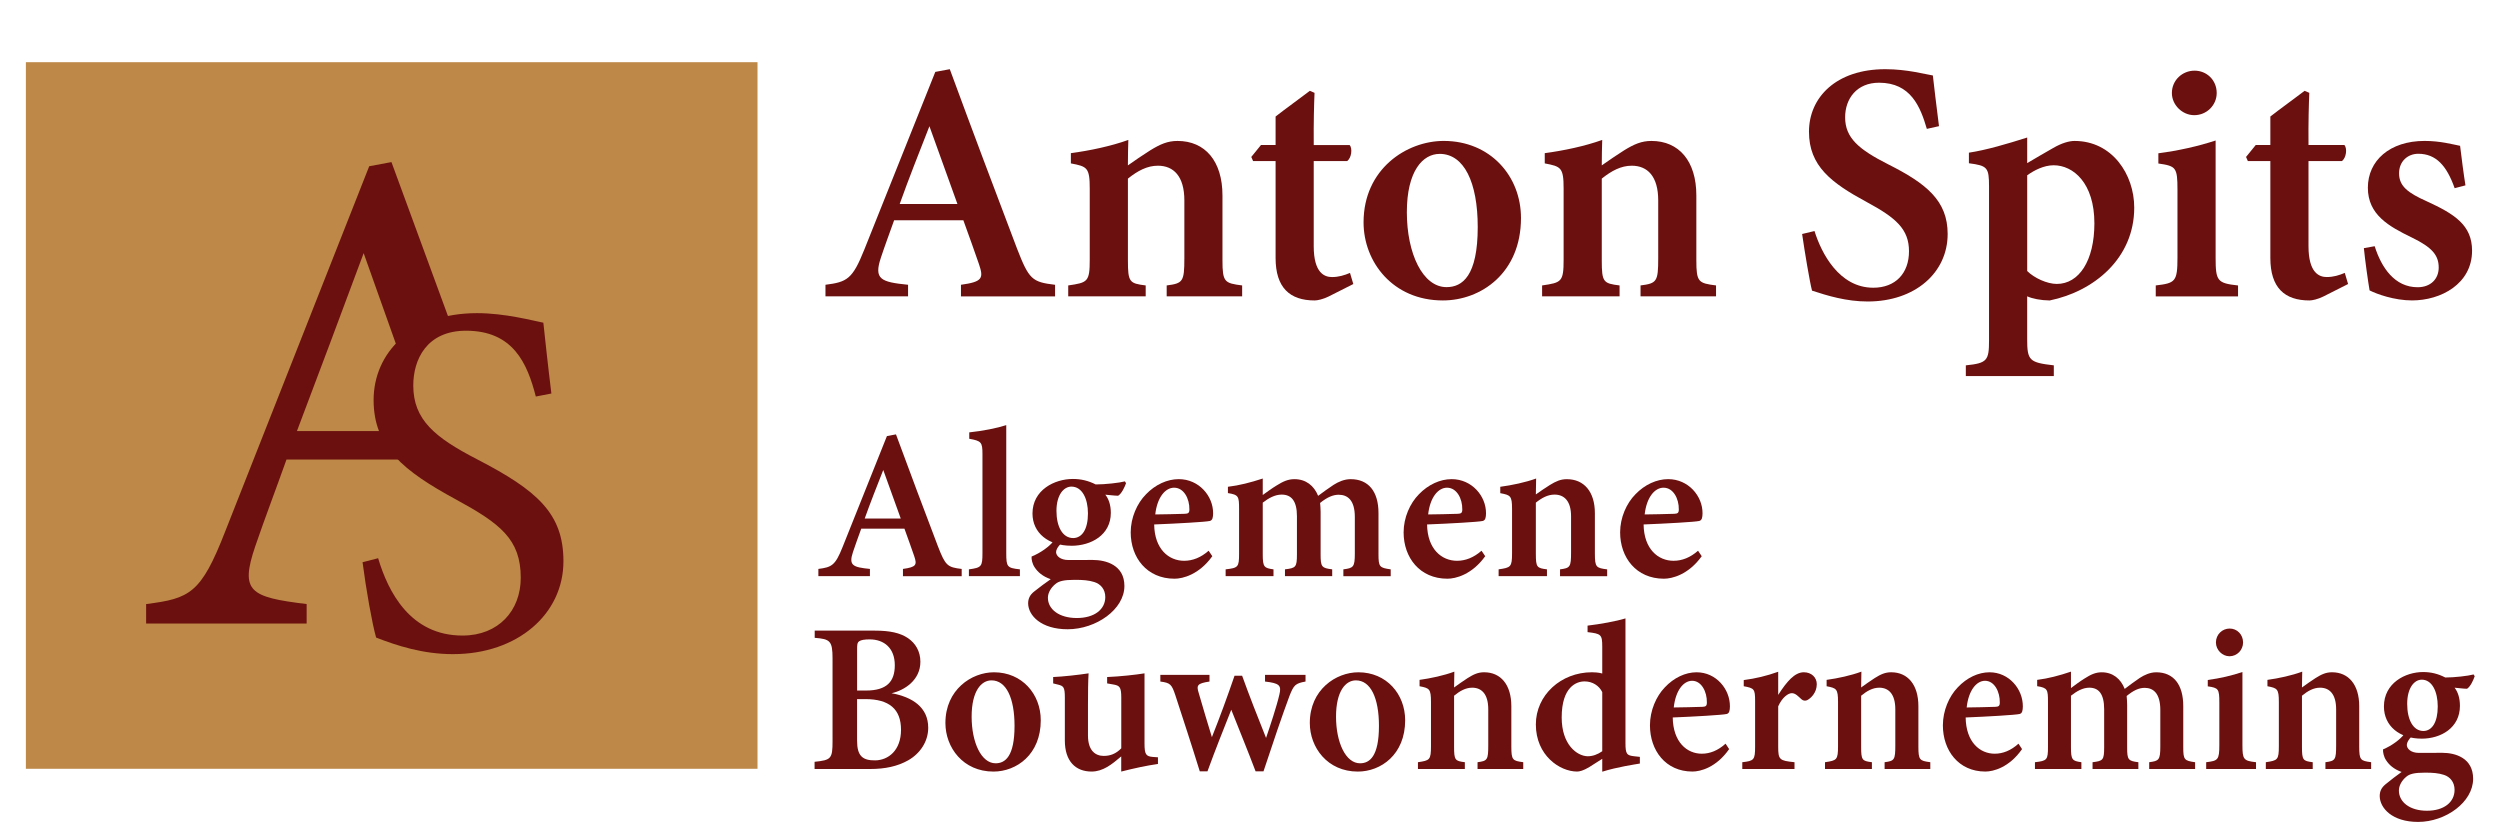 <?xml version="1.0" encoding="UTF-8"?>
<svg id="Layer_1" data-name="Layer 1" xmlns="http://www.w3.org/2000/svg" viewBox="0 0 1226 411">
  <defs>
    <style>
      .cls-1 {
        fill: #bd8848;
      }

      .cls-2 {
        fill: #6b100e;
      }
    </style>
  </defs>
  <rect class="cls-1" x="12.69" y="30.5" width="358.79" height="346.51"/>
  <g>
    <path class="cls-2" d="M471.26,145.33v-5.68c10.69-1.45,11.16-3.24,8.81-10.16-1.85-5.56-4.77-13.41-7.64-21.47h-33.95c-2.14,6.02-4.55,12.46-6.46,18.25-3.58,10.69-.14,12.03,13.29,13.38v5.68h-40.5v-5.68c10.57-1.34,13.25-2.73,19.02-17.18l34.84-87.21,7.11-1.33c10.68,29.02,22.15,59.53,32.94,87.9,5.91,15.25,7.42,16.48,18.68,17.83v5.68h-46.13Zm-15.47-83.43c-5.04,12.9-10.09,25.55-14.58,38.15h28.32l-13.74-38.15Z"/>
    <path class="cls-2" d="M572.14,145.33v-5.35c7.99-1.01,8.67-1.85,8.67-13.37v-28.34c0-11.85-5.29-17.01-12.98-17.01-5.24,0-9.93,2.5-14.7,6.33v40.13c0,10.7,.79,11.26,8.72,12.26v5.35h-37.99v-5.35c9.55-1.39,10.55-1.74,10.55-12.7v-34.78c0-10.36-1.28-10.86-9.25-12.37v-5.02c9.2-1.23,19.61-3.41,28.18-6.49-.11,2.88-.22,8.57-.22,12.49,3.36-2.35,6.94-4.87,10.97-7.39,4.92-3.02,8.51-4.6,13.38-4.6,13.53,0,22.03,9.9,22.03,26.72v31.77c0,10.75,1.01,11.26,9.65,12.37v5.35h-37.02Z"/>
    <path class="cls-2" d="M651.61,145.38c-2.85,1.4-5.54,1.96-6.89,1.96-12.16,0-19.17-6.22-19.17-20.84v-47.52h-11.03l-.89-2.01,4.75-5.85h7.17v-13.98c4.82-3.79,11.87-8.81,16.8-12.6l2.3,.99c-.23,5.41-.5,14.6-.39,25.6h17.6c1.51,1.68,.9,6.35-1.23,7.86h-16.38v41.75c0,13.26,5.37,15.13,8.97,15.13,3.26,0,6.03-.86,8.82-2.03l1.62,5.45-12.06,6.09Z"/>
    <path class="cls-2" d="M708.01,69.11c22.72,0,37.88,17.14,37.88,37.8,0,27.07-19.7,40.43-38.32,40.43-24.57,0-38.88-18.95-38.88-38.29,0-26.26,21.2-39.94,39.32-39.94Zm-2.01,6.36c-8.27,0-16.08,8.37-16.08,28.6s7.76,36.74,19.45,36.74c7.79,0,15.31-5.48,15.31-29.45,0-22.03-6.74-35.9-18.67-35.9Z"/>
    <path class="cls-2" d="M804.52,145.33v-5.35c7.99-1.01,8.67-1.85,8.67-13.37v-28.34c0-11.85-5.29-17.01-12.98-17.01-5.24,0-9.93,2.5-14.7,6.33v40.13c0,10.7,.79,11.26,8.73,12.26v5.35h-37.99v-5.35c9.55-1.39,10.55-1.74,10.55-12.7v-34.78c0-10.36-1.28-10.86-9.25-12.37v-5.02c9.2-1.23,19.61-3.41,28.18-6.49-.11,2.88-.22,8.57-.22,12.49,3.36-2.35,6.94-4.87,10.97-7.39,4.92-3.02,8.52-4.6,13.38-4.6,13.53,0,22.03,9.9,22.03,26.72v31.77c0,10.75,1.01,11.26,9.65,12.37v5.35h-37.02Z"/>
  </g>
  <g>
    <path class="cls-2" d="M944.92,63.19c-3.18-10.86-7.88-22.63-23.43-22.63-10.91,0-16.64,7.82-16.64,16.98,0,10.05,6.62,15.7,21.09,23.03,18.72,9.42,29.19,17.79,29.19,34.17,0,19.03-16.03,33.11-39.2,33.11-10.5,0-19.77-2.85-27.31-5.32-1.12-4.15-3.68-19.49-4.86-27.78l6.07-1.45c3.36,10.81,12.05,27.8,28.84,27.8,10.88,0,17.5-7.08,17.5-17.88s-6.33-16.38-20.66-24.1c-17.51-9.45-28.39-17.73-28.39-34.53s13.29-30.66,37.4-30.66c10.81,0,19.71,2.52,23.35,3.08,.67,6.15,1.67,14.17,3.01,24.86l-5.96,1.33Z"/>
    <path class="cls-2" d="M965.56,74.87c8.54-1.28,18.9-4.35,28.58-7.43v12.55c.39-.23,12.18-7.18,12.74-7.41,4.14-2.4,7.77-3.46,10.49-3.46,18.46,0,29.26,16.42,29.26,32.7,0,24.85-19.7,41.06-41.46,45.53-4.49-.06-8.58-.91-11.04-2.04v21.01c0,10.45,1.02,11.46,13.06,12.85v5.24h-43.15v-5.24c10.47-1.07,11.38-2.34,11.38-12.27V91.54c0-9.41-.77-10.3-9.87-11.48v-5.18Zm28.58,58.04c3.42,3.42,9.75,6.33,14.52,6.33,10.89,0,18.43-11.38,18.43-29.73,0-19.76-10.35-28.46-19.97-28.46-4.78,0-9.54,2.44-12.98,4.92v46.95Z"/>
    <path class="cls-2" d="M1057.18,145.33v-5.35c9.59-1.12,10.65-1.85,10.65-13.58v-33.36c0-10.95-.72-11.62-9.37-12.86v-5.01c9.92-1.29,19.56-3.47,28.08-6.27v57.51c0,11.41,.85,12.47,10.99,13.58v5.35h-40.35Zm18.87-88.85c-5.79,0-10.96-4.96-10.96-10.86,0-6.35,5.18-10.97,11.13-10.97s10.85,4.62,10.85,10.97c0,5.9-4.84,10.86-11.01,10.86Z"/>
    <path class="cls-2" d="M1139.44,145.38c-2.85,1.4-5.54,1.96-6.89,1.96-12.16,0-19.17-6.22-19.17-20.84v-47.52h-11.03l-.89-2.01,4.75-5.85h7.17v-13.98c4.82-3.79,11.87-8.81,16.8-12.6l2.3,.99c-.23,5.41-.5,14.6-.39,25.59h17.6c1.51,1.68,.9,6.35-1.22,7.86h-16.38v41.75c0,13.26,5.37,15.13,8.97,15.13,3.26,0,6.03-.86,8.82-2.03l1.62,5.45-12.06,6.09Z"/>
    <path class="cls-2" d="M1203.76,92.29c-3.89-11.04-9.13-16.88-17.84-16.88-5.11,0-9.42,3.65-9.42,9.6,0,6.34,4.43,9.59,13.39,13.62,13.88,6.33,22.41,11.8,22.41,24.29,0,16.31-15.29,24.41-29.42,24.41-8.72,0-17.31-3.12-20.84-4.92-.73-4.21-2.24-14.97-2.8-20.72l5.3-.95c3.35,10.63,9.87,20.12,21.07,20.12,6.38,0,10.33-4.04,10.33-9.66,0-6.02-3.22-9.88-13.1-14.68-11.31-5.49-21.64-11.18-21.64-24.46s10.73-22.95,27.81-22.95c7.7,0,13.73,1.68,17.42,2.4,.5,4.35,1.9,15.03,2.63,19.39l-5.3,1.39Z"/>
  </g>
  <g>
    <path class="cls-2" d="M442.81,282.55v-3.55c6.67-.91,6.96-2.02,5.5-6.34-1.16-3.47-2.98-8.37-4.77-13.4h-21.19c-1.34,3.76-2.84,7.78-4.03,11.39-2.24,6.67-.09,7.51,8.29,8.35v3.55h-25.28v-3.55c6.6-.84,8.27-1.71,11.87-10.72l21.75-54.43,4.44-.83c6.67,18.11,13.82,37.15,20.56,54.86,3.69,9.52,4.63,10.29,11.66,11.13v3.55h-28.79Zm-9.66-52.07c-3.15,8.05-6.3,15.95-9.1,23.81h17.68l-8.58-23.81Z"/>
    <path class="cls-2" d="M475.15,282.55v-3.34c6.23-.83,6.65-1.36,6.65-8.06v-48.53c0-5.78-.59-6.4-6.48-7.45v-3.13c6.68-.7,13.71-2.1,18.15-3.56v62.67c0,6.91,.42,7.37,6.69,8.06v3.34h-25.02Z"/>
    <path class="cls-2" d="M520.33,266.58c-1.56,1.44-2.43,3.03-2.43,4.15,0,1.75,1.92,3.91,6.15,3.91,3.53,0,8.34-.04,11.8-.04,6.5,0,15.56,2.47,15.56,12.77,0,11.5-13.9,21.22-27.83,21.22-13.06,0-19.31-6.78-19.38-12.68,0-2.44,.94-4.23,2.96-5.83,2.57-2.06,5.77-4.43,8.11-6.04-4.04-1.39-6.42-3.59-7.85-5.79-1.15-1.64-1.67-4-1.53-5.32,4.59-1.87,8.7-4.94,10.72-7.5l3.73,1.15Zm5.03,1.05c-11.17,0-19.03-6.24-19.03-15.81,0-11.53,10.82-16.94,19.8-16.94,4.07,0,7.59,.88,11.21,2.69,4.55,0,11.58-.77,14.31-1.5l.56,.88c-.63,1.81-2.1,5.08-3.87,6.16-1.71,0-4.82-.42-6.29-.52,1.64,2.07,2.7,5.01,2.7,8.92,0,10.8-9.56,16.14-19.38,16.14Zm1.66,16.72c-5.27,0-7.78,.63-9.46,2.06-2.18,1.8-3.67,4.26-3.67,6.75,0,5.62,5.49,9.92,14.17,9.92s13.97-4.25,13.97-10.27c0-3.76-2.22-6.39-5.36-7.37-2.75-.88-5.6-1.09-9.66-1.09Zm-1.59-45.72c-3.76,0-7.34,4.02-7.34,11.89s3.03,13.35,8.25,13.35c4.27-.07,7.19-4.22,7.19-12.09,0-7.15-2.79-13.15-8.11-13.15Z"/>
    <path class="cls-2" d="M594.52,272.76c-6.5,9.06-14.51,11.04-18.54,11.04-13.59,0-21.48-10.4-21.48-22.72,0-7.26,3.13-14.26,7.49-18.67,4.6-4.79,10.43-7.44,16.08-7.44,9.86,0,16.91,8.26,16.84,16.78-.04,1.89-.21,3.38-1.62,3.73-2.03,.49-16.32,1.29-27.28,1.71,.16,12.13,7.18,17.82,14.69,17.82,4.16,0,8.21-1.58,12.01-4.93l1.81,2.68Zm-18.69-33.6c-4.41,0-8.37,4.78-9.29,13.12,4.84-.07,9.48-.14,14.5-.31,1.61-.07,2.24-.39,2.24-2.09,.1-5.35-2.74-10.71-7.45-10.71Z"/>
    <path class="cls-2" d="M658.79,282.55v-3.34c4.88-.63,5.62-1.05,5.62-7.77v-17.9c0-8.25-3.53-10.92-7.92-10.92-2.76,0-5.6,1.18-9.11,4.02,.1,1.26,.25,2.72,.25,4.43v20.86c0,6.12,.53,6.64,5.68,7.27v3.34h-23.16v-3.34c5.27-.63,5.87-.98,5.87-7.35v-18.69c0-7.55-2.75-10.61-7.5-10.61-3.17,0-6.23,1.6-9.27,3.95v25.36c0,6.23,.66,6.72,5.27,7.35v3.34h-23.47v-3.34c6.16-.7,6.59-1.12,6.59-7.62v-22.02c0-6.16-.21-6.92-5.47-7.76v-3.09c5.53-.66,11.14-2.09,17.08-4.05v8.07c2.27-1.61,4.26-3.12,6.86-4.7,3.03-1.88,5.47-3.06,8.68-3.06,5.57,0,9.59,3.14,11.62,8.18,2.66-2.03,4.97-3.61,7.59-5.39,2.3-1.47,5.24-2.79,8.34-2.79,8.78,0,13.67,6.07,13.67,16.6v20.28c0,6.2,.56,6.58,5.99,7.35v3.34h-23.21Z"/>
    <path class="cls-2" d="M728.35,272.76c-6.5,9.06-14.51,11.04-18.54,11.04-13.59,0-21.48-10.4-21.48-22.72,0-7.26,3.13-14.26,7.49-18.67,4.6-4.79,10.43-7.44,16.08-7.44,9.86,0,16.91,8.26,16.84,16.78-.04,1.89-.21,3.38-1.62,3.73-2.03,.49-16.32,1.29-27.28,1.71,.16,12.13,7.18,17.82,14.69,17.82,4.16,0,8.2-1.58,12.01-4.93l1.81,2.68Zm-18.69-33.6c-4.41,0-8.37,4.78-9.29,13.12,4.84-.07,9.48-.14,14.5-.31,1.61-.07,2.24-.39,2.24-2.09,.1-5.35-2.74-10.71-7.45-10.71Z"/>
    <path class="cls-2" d="M765.04,282.55v-3.34c4.98-.63,5.41-1.16,5.41-8.35v-17.69c0-7.4-3.3-10.62-8.1-10.62-3.27,0-6.2,1.56-9.17,3.95v25.05c0,6.68,.49,7.03,5.45,7.66v3.34h-23.71v-3.34c5.96-.87,6.59-1.08,6.59-7.93v-21.71c0-6.47-.8-6.78-5.78-7.72v-3.13c5.74-.77,12.24-2.13,17.59-4.05-.07,1.8-.14,5.35-.14,7.8,2.09-1.47,4.33-3.04,6.85-4.61,3.07-1.88,5.31-2.87,8.35-2.87,8.45,0,13.75,6.18,13.75,16.68v19.83c0,6.71,.63,7.03,6.02,7.72v3.34h-23.11Z"/>
    <path class="cls-2" d="M834.53,272.76c-6.5,9.06-14.51,11.04-18.54,11.04-13.59,0-21.48-10.4-21.48-22.72,0-7.26,3.13-14.26,7.49-18.67,4.6-4.79,10.43-7.44,16.08-7.44,9.86,0,16.91,8.26,16.84,16.78-.04,1.89-.21,3.38-1.62,3.73-2.03,.49-16.32,1.29-27.28,1.71,.16,12.13,7.18,17.82,14.69,17.82,4.16,0,8.2-1.58,12.01-4.93l1.81,2.68Zm-18.69-33.6c-4.41,0-8.37,4.78-9.29,13.12,4.84-.07,9.48-.14,14.5-.31,1.61-.07,2.24-.39,2.24-2.09,.1-5.35-2.74-10.71-7.45-10.71Z"/>
  </g>
  <g>
    <path class="cls-2" d="M437.19,339.96c10.35,1.87,18.01,6.95,18.01,16.94,0,6.69-3.93,12.6-9.79,15.94-5.22,2.96-11.32,4.28-18.7,4.28h-27.24v-3.53c8.11-.84,8.81-1.5,8.81-10.09v-40.51c0-8.73-1.18-9.6-8.75-10.2v-3.53h29.39c7.69,0,12.53,1.15,16.31,3.65,3.69,2.51,6.13,6.44,6.13,11.63,0,9.07-7.89,14.03-14.17,15.43Zm-12.48-1.32c10.19,0,14.1-4.39,14.1-12.41,0-8.46-5.29-12.68-12.34-12.68-2.58,0-4.21,.31-5.1,.91-1.01,.69-1.05,1.71-1.05,4.3v19.88h4.39Zm-4.39,24.65c0,7.52,2.78,9.67,8.87,9.6,6.41-.07,12.67-4.86,12.67-15.01s-5.8-15.04-17.53-15.04h-4.02v20.45Z"/>
    <path class="cls-2" d="M487.45,329.69c13.76,0,22.94,10.67,22.94,23.53,0,16.85-11.93,25.16-23.21,25.16-14.88,0-23.55-11.79-23.55-23.83,0-16.34,12.84-24.86,23.81-24.86Zm-1.22,3.96c-5.01,0-9.74,5.21-9.74,17.8s4.7,22.87,11.77,22.87c4.71,0,9.27-3.41,9.27-18.33,0-13.71-4.08-22.34-11.31-22.34Z"/>
    <path class="cls-2" d="M567.84,374.65c-5.67,.8-11.82,2.16-17.99,3.72v-7.43c-4.63,3.95-8.97,7.43-14.55,7.43-7.93,0-13.1-5.16-13.1-15.19v-21.14c0-5.1-.68-5.65-3.35-6.31l-2.38-.59v-3.12c4.9-.21,12.46-1.05,17.37-1.81-.24,4.02-.3,9.3-.3,15.58v14.88c0,7.63,3.81,10.03,7.73,10.03,3.16,0,5.93-.99,8.6-3.72v-24.87c0-5.1-.76-5.89-3.81-6.42l-3.12-.55v-3.12c6.11-.24,14.21-1.12,18.33-1.81v34.37c0,5.36,.68,6.36,4.14,6.63l2.45,.17v3.26Z"/>
    <path class="cls-2" d="M640.23,334.23c-4.98,.9-5.77,1.64-7.96,7.29-3.41,9.13-7.95,22.49-12.65,36.74h-3.88c-3.87-10.22-8.1-20.54-11.93-30.21-3.83,9.67-7.87,19.77-11.67,30.21h-3.77c-3.92-12.7-8.11-25.43-12.01-37.41-1.76-5.23-2.41-5.99-7.33-6.62v-3.29h24.1v3.29c-5.96,.91-6.5,1.77-5.28,5.62,2.07,7.23,4.35,14.77,6.46,21.65,3.87-9.7,7.67-20.09,11.1-30.11h3.73c3.56,9.91,7.66,20.3,11.73,30.49,1.9-5.55,5.29-15.72,6.56-21.37,1.06-4.41-.02-5.48-7.06-6.28v-3.29h19.86v3.29Z"/>
    <path class="cls-2" d="M666.15,329.69c13.76,0,22.94,10.67,22.94,23.53,0,16.85-11.93,25.16-23.21,25.16-14.88,0-23.55-11.79-23.55-23.83,0-16.34,12.84-24.86,23.81-24.86Zm-1.22,3.96c-5.01,0-9.74,5.21-9.74,17.8s4.7,22.87,11.78,22.87c4.71,0,9.27-3.41,9.27-18.33,0-13.71-4.08-22.34-11.31-22.34Z"/>
    <path class="cls-2" d="M724.59,377.12v-3.33c4.84-.63,5.25-1.15,5.25-8.32v-17.64c0-7.38-3.2-10.59-7.86-10.59-3.18,0-6.02,1.56-8.9,3.94v24.98c0,6.66,.48,7.01,5.28,7.63v3.33h-23v-3.33c5.78-.87,6.39-1.08,6.39-7.91v-21.65c0-6.45-.78-6.76-5.6-7.7v-3.12c5.57-.77,11.87-2.12,17.06-4.04-.07,1.79-.13,5.34-.13,7.77,2.03-1.46,4.2-3.03,6.64-4.6,2.98-1.88,5.16-2.86,8.1-2.86,8.19,0,13.34,6.16,13.34,16.63v19.77c0,6.69,.61,7.01,5.84,7.7v3.33h-22.42Z"/>
    <path class="cls-2" d="M804.19,374.44c-2.33,.42-11.07,1.67-18.45,4v-6.31c-1.83,1.22-4.4,2.75-6.23,3.96-3.01,1.86-4.96,2.28-6.11,2.28-8.46,0-20.22-7.88-20.22-23.11,0-14.38,12.33-25.58,27.5-25.58,.96,0,3.26,.07,5.06,.61v-13.18c0-5.94-.58-6.35-7.2-7.11v-3.19c6.14-.73,13.98-2.12,18.59-3.55v61.06c0,5.56,.64,6.16,4.47,6.57l2.59,.28v3.26Zm-18.45-35.02c-1.54-3.18-4.79-5.26-8.69-5.26s-11.2,2.59-11.2,17.7c0,13.31,7.49,18.91,12.74,19.01,2.47,0,4.85-.86,7.15-2.47v-28.99Z"/>
    <path class="cls-2" d="M847.97,367.36c-6.3,9.03-14.08,11.01-17.99,11.01-13.19,0-20.84-10.37-20.84-22.65,0-7.24,3.03-14.22,7.27-18.61,4.47-4.77,10.12-7.42,15.6-7.42,9.57,0,16.4,8.24,16.34,16.73-.04,1.88-.21,3.37-1.57,3.72-1.97,.48-15.83,1.29-26.47,1.71,.16,12.09,6.97,17.77,14.25,17.77,4.03,0,7.96-1.57,11.65-4.92l1.76,2.67Zm-18.14-33.5c-4.28,0-8.12,4.76-9.02,13.08,4.7-.07,9.2-.14,14.07-.31,1.56-.07,2.17-.39,2.17-2.09,.1-5.33-2.66-10.68-7.23-10.68Z"/>
    <path class="cls-2" d="M880.03,377.12h-25.61v-3.33c5.74-.63,6.28-1.15,6.28-7.6v-22.47c0-5.81-.41-6.25-5.57-7.19v-3.02c5.84-.77,11.13-2.02,16.9-4.08v11.35c4.22-6.58,8.09-11.1,12.57-11.1,3.76,0,6.35,2.54,6.35,5.83,0,4.17-2.88,6.87-4.58,7.78-1.28,.63-2.22,.25-2.97-.41-1.66-1.5-2.94-2.95-4.7-2.95s-4.7,2.02-6.67,6.46v19.77c0,6.48,.64,6.87,8,7.63v3.33Z"/>
    <path class="cls-2" d="M924.21,377.12v-3.33c4.84-.63,5.25-1.15,5.25-8.32v-17.64c0-7.38-3.2-10.59-7.86-10.59-3.18,0-6.02,1.56-8.9,3.94v24.98c0,6.66,.48,7.01,5.28,7.63v3.33h-23v-3.33c5.78-.87,6.39-1.08,6.39-7.91v-21.65c0-6.45-.78-6.76-5.6-7.7v-3.12c5.57-.77,11.87-2.12,17.06-4.04-.07,1.79-.13,5.34-.13,7.77,2.03-1.46,4.2-3.03,6.64-4.6,2.98-1.88,5.16-2.86,8.1-2.86,8.19,0,13.34,6.16,13.34,16.63v19.77c0,6.69,.61,7.01,5.84,7.7v3.33h-22.42Z"/>
    <path class="cls-2" d="M991.62,367.36c-6.3,9.03-14.08,11.01-17.99,11.01-13.19,0-20.84-10.37-20.84-22.65,0-7.24,3.03-14.22,7.27-18.61,4.47-4.77,10.12-7.42,15.6-7.42,9.57,0,16.4,8.24,16.34,16.73-.04,1.88-.21,3.37-1.57,3.72-1.97,.48-15.83,1.29-26.47,1.71,.16,12.09,6.97,17.77,14.25,17.77,4.03,0,7.96-1.57,11.65-4.92l1.76,2.67Zm-18.14-33.5c-4.28,0-8.12,4.76-9.02,13.08,4.7-.07,9.2-.14,14.07-.31,1.56-.07,2.17-.39,2.17-2.09,.1-5.33-2.66-10.68-7.23-10.68Z"/>
    <path class="cls-2" d="M1053.97,377.12v-3.33c4.74-.63,5.45-1.04,5.45-7.74v-17.84c0-8.23-3.43-10.89-7.68-10.89-2.67,0-5.43,1.17-8.83,4,.1,1.25,.24,2.71,.24,4.42v20.8c0,6.1,.52,6.63,5.51,7.25v3.33h-22.47v-3.33c5.11-.63,5.69-.98,5.69-7.33v-18.64c0-7.52-2.67-10.58-7.28-10.58-3.07,0-6.04,1.6-9,3.94v25.28c0,6.21,.64,6.7,5.11,7.33v3.33h-22.77v-3.33c5.98-.69,6.39-1.11,6.39-7.6v-21.95c0-6.14-.21-6.9-5.3-7.74v-3.09c5.37-.66,10.8-2.09,16.57-4.04v8.05c2.2-1.6,4.13-3.11,6.66-4.68,2.94-1.87,5.3-3.05,8.42-3.05,5.41,0,9.31,3.13,11.27,8.15,2.58-2.03,4.83-3.6,7.37-5.37,2.24-1.46,5.08-2.78,8.09-2.78,8.52,0,13.26,6.05,13.26,16.56v20.22c0,6.18,.54,6.56,5.81,7.33v3.33h-22.52Z"/>
    <path class="cls-2" d="M1081.91,377.12v-3.33c5.81-.69,6.45-1.15,6.45-8.45v-20.76c0-6.81-.44-7.23-5.67-8v-3.12c6.01-.8,11.84-2.16,17-3.91v35.79c0,7.1,.51,7.76,6.66,8.45v3.33h-24.43Zm11.42-55.29c-3.5,0-6.64-3.09-6.64-6.76,0-3.95,3.13-6.83,6.74-6.83s6.57,2.88,6.57,6.83c0,3.67-2.93,6.76-6.67,6.76Z"/>
    <path class="cls-2" d="M1140.39,377.12v-3.33c4.84-.63,5.25-1.15,5.25-8.32v-17.64c0-7.38-3.2-10.59-7.86-10.59-3.18,0-6.02,1.56-8.9,3.94v24.98c0,6.66,.48,7.01,5.28,7.63v3.33h-23v-3.33c5.78-.87,6.39-1.08,6.39-7.91v-21.65c0-6.45-.78-6.76-5.6-7.7v-3.12c5.57-.77,11.87-2.12,17.06-4.04-.07,1.79-.13,5.34-.13,7.77,2.03-1.46,4.2-3.03,6.64-4.6,2.98-1.88,5.16-2.86,8.1-2.86,8.19,0,13.34,6.16,13.34,16.63v19.77c0,6.69,.61,7.01,5.84,7.7v3.33h-22.42Z"/>
    <path class="cls-2" d="M1182.66,361.19c-1.51,1.44-2.36,3.02-2.36,4.13,0,1.74,1.86,3.9,5.97,3.9,3.43,0,8.09-.04,11.45-.04,6.3,0,15.1,2.46,15.1,12.73,0,11.47-13.49,21.16-27,21.16-12.67,0-18.73-6.76-18.81-12.65,0-2.43,.91-4.21,2.87-5.82,2.49-2.06,5.6-4.42,7.87-6.03-3.92-1.38-6.23-3.58-7.62-5.77-1.11-1.63-1.62-3.99-1.48-5.3,4.45-1.87,8.44-4.93,10.4-7.48l3.62,1.15Zm4.88,1.04c-10.84,0-18.46-6.22-18.46-15.77,0-11.5,10.49-16.89,19.21-16.89,3.95,0,7.37,.87,10.88,2.68,4.41,0,11.23-.77,13.88-1.5l.54,.87c-.61,1.81-2.04,5.07-3.76,6.15-1.66,0-4.68-.42-6.1-.52,1.6,2.06,2.62,5,2.62,8.89,0,10.77-9.28,16.1-18.81,16.1Zm1.61,16.68c-5.11,0-7.54,.63-9.17,2.06-2.12,1.79-3.56,4.24-3.56,6.73,0,5.61,5.33,9.89,13.75,9.89s13.55-4.23,13.55-10.24c0-3.75-2.15-6.37-5.2-7.35-2.67-.88-5.43-1.09-9.37-1.09Zm-1.54-45.59c-3.65,0-7.12,4.01-7.12,11.85s2.94,13.31,8,13.31c4.14-.07,6.98-4.21,6.98-12.06,0-7.13-2.7-13.11-7.86-13.11Z"/>
  </g>
  <path class="cls-2" d="M197.41,177.79l11.94,33.58,.45,13.97h4.32c22.15-2.73,4.77,12.95,0,0-4.43-13.29,7.16,21.47,0,0h-73.62c-5.45,15.34-10.57,28.63-15.34,42.6-7.5,22.15-2.73,24.88,25.22,28.29v9.54H71.66v-9.54c21.47-2.73,26.92-5.11,38.85-35.79L181.06,81.53l10.91-2.04c9.19,24.93,18.75,50.99,28.36,77.26m-41.99-32.61c-10.91,29.31-22.49,60.32-32.72,87.25h63.73l-31.01-87.25Zm41.99,32.61-21.16,63.97"/>
  <path class="cls-2" d="M262.76,194.44c-4.19-16.26-11.08-32.26-34.23-32.26-19.21,0-25.86,14.04-25.86,26.85,0,16.99,10.84,25.61,31.28,36.2,29.55,15.27,42.36,26.6,42.36,50,0,25.86-22.41,45.56-54.18,45.56-14.78,0-27.58-4.19-37.68-8.13-1.97-6.9-4.93-23.64-6.65-36.94l7.63-1.97c4.93,16.5,15.76,37.93,41.38,37.93,17.73,0,28.57-12.32,28.57-28.32,0-18.97-10.1-26.6-31.77-38.42-25.86-14.04-40.39-25.86-40.39-48.76s18.23-42.61,50.73-42.61c13.79,0,27.34,3.69,32.51,4.68,.98,8.87,1.97,18.72,3.94,34.73l-7.63,1.48Z"/>
</svg>